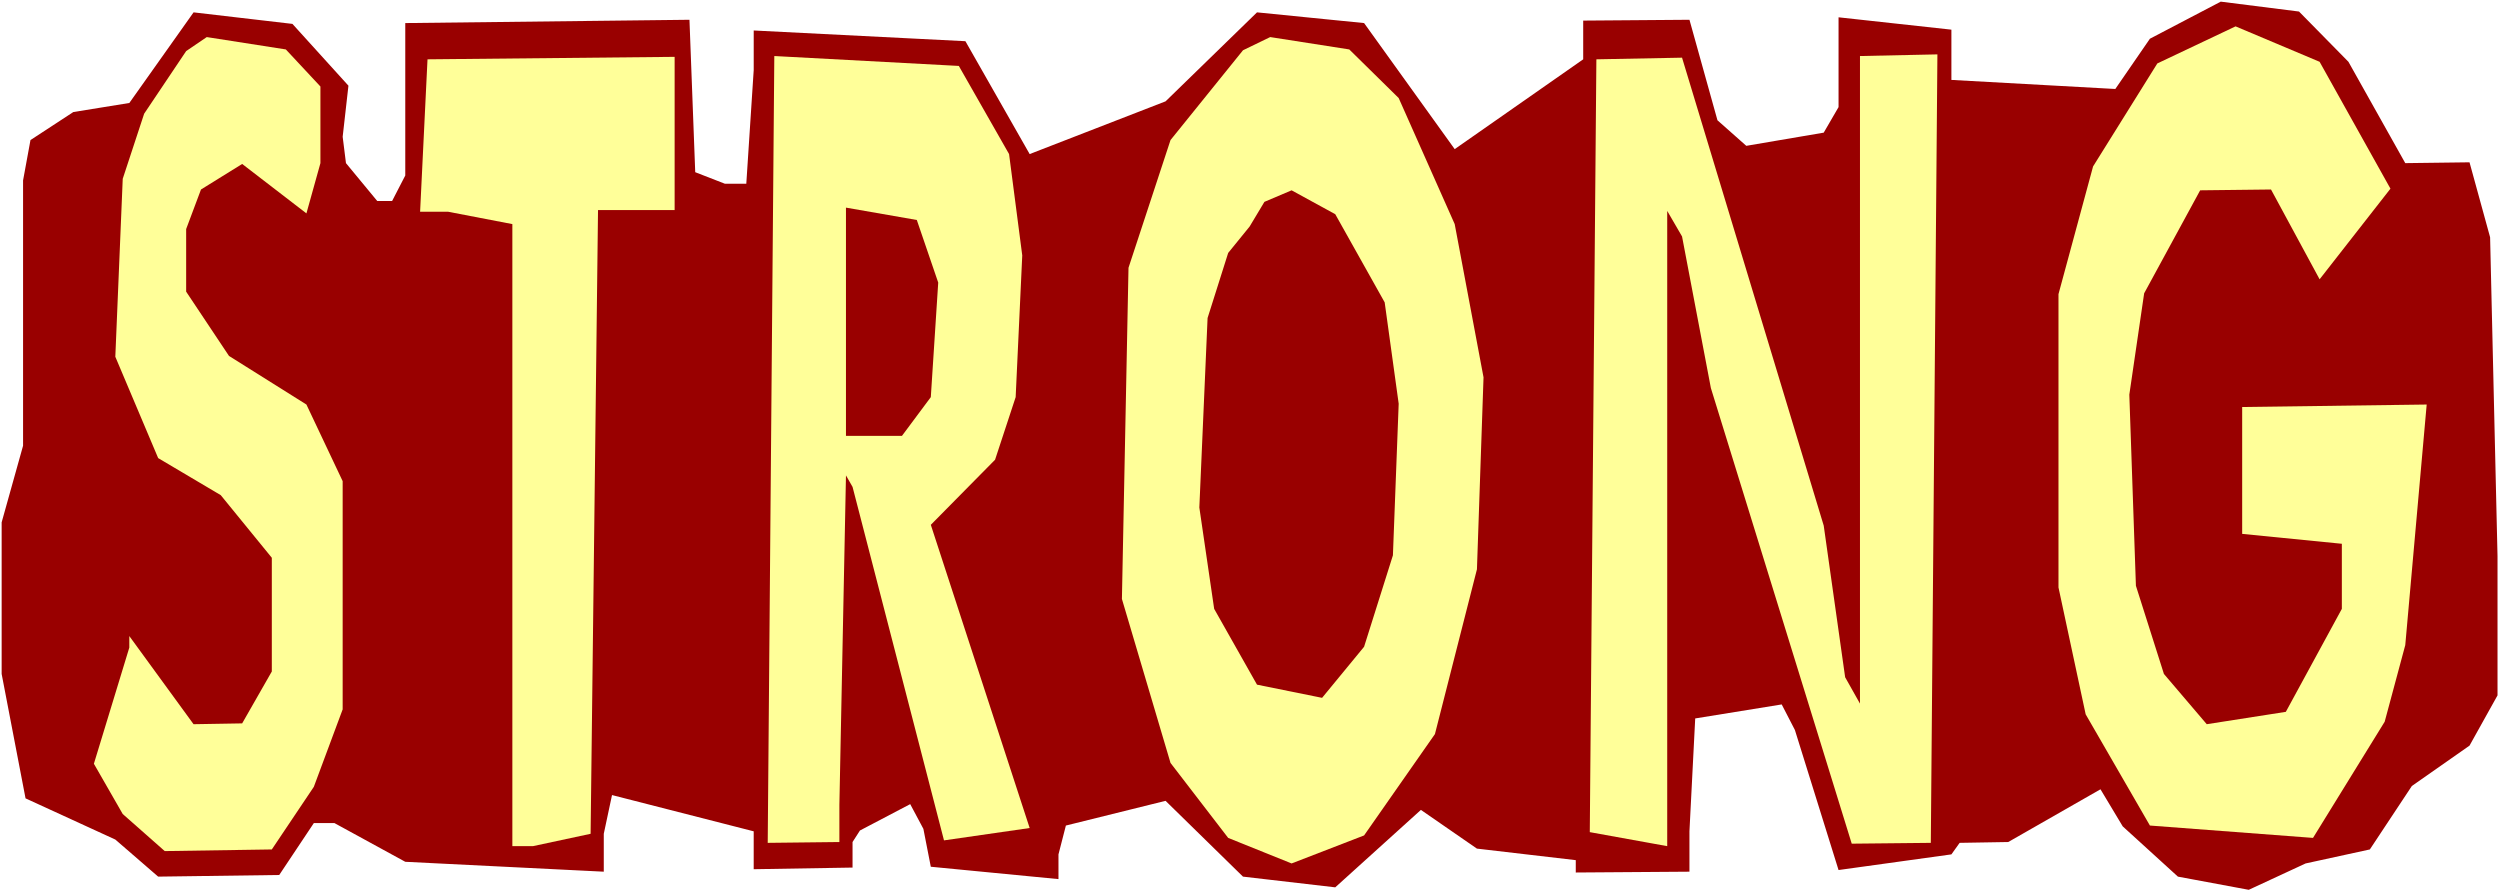 <?xml version="1.0" encoding="UTF-8" standalone="no"?>
<svg
   version="1.0"
   width="129.766mm"
   height="46.272mm"
   id="svg10"
   sodipodi:docname="Strong.wmf"
   xmlns:inkscape="http://www.inkscape.org/namespaces/inkscape"
   xmlns:sodipodi="http://sodipodi.sourceforge.net/DTD/sodipodi-0.dtd"
   xmlns="http://www.w3.org/2000/svg"
   xmlns:svg="http://www.w3.org/2000/svg">
  <rect width="100%" height="100%" fill="#808080" stroke="none"/>
  <sodipodi:namedview
     id="namedview10"
     pagecolor="#ffffff"
     bordercolor="#000000"
     borderopacity="0.25"
     inkscape:showpageshadow="2"
     inkscape:pageopacity="0.0"
     inkscape:pagecheckerboard="0"
     inkscape:deskcolor="#d1d1d1"
     inkscape:document-units="mm" />
  <defs
     id="defs1">
    <pattern
       id="WMFhbasepattern"
       patternUnits="userSpaceOnUse"
       width="6"
       height="6"
       x="0"
       y="0" />
  </defs>
  <path
     style="fill:#ffffff;fill-opacity:1;fill-rule:evenodd;stroke:none"
     d="M 0,174.888 H 490.455 V 0 H 0 Z"
     id="path1" />
  <path
     style="fill:#990000;fill-opacity:1;fill-rule:evenodd;stroke:none"
     d="m 68.357,16.81 -1.131,10.021 0.646,5.172 6.141,7.435 h 2.909 L 79.507,34.428 V 4.526 l 55.752,-0.647 1.131,29.902 5.818,2.263 h 4.202 l 1.454,-22.305 V 5.98 L 189.395,8.082 202,30.226 228.664,19.881 246.601,2.425 267.609,4.526 285.385,29.256 310.595,11.638 V 4.041 l 20.846,-0.162 5.494,19.719 5.656,5.011 15.19,-2.586 2.909,-5.011 V 3.394 l 22.139,2.425 v 9.86 l 32.158,1.778 6.787,-9.86 13.898,-7.274 15.352,1.94 9.696,9.86 11.15,19.881 12.605,-0.162 4.04,14.709 1.454,62.552 v 27.316 l -5.494,9.86 -11.312,7.92 -8.242,12.446 -12.605,2.748 -11.15,5.172 -13.898,-2.586 -10.827,-9.86 -4.363,-7.274 -18.099,10.345 -9.534,0.162 -1.616,2.263 -22.139,3.071 -8.565,-27.478 -2.586,-5.011 -16.968,2.748 -1.131,22.144 v 7.92 l -22.301,0.162 v -2.425 l -19.392,-2.263 -10.989,-7.597 -16.806,15.194 -18.099,-2.101 -15.19,-14.87 -19.554,4.849 -1.454,5.657 v 4.849 l -25.048,-2.425 -1.454,-7.435 -2.586,-4.849 -9.858,5.172 -1.454,2.263 v 5.011 l -19.392,0.323 v -7.435 l -27.795,-7.112 -1.616,7.597 v 7.435 L 79.507,169.069 65.61,161.472 H 61.57 L 54.782,171.655 31.027,171.978 22.624,164.705 5.01,156.623 0.323,132.217 V 102.476 L 4.525,87.444 V 35.398 L 5.979,27.478 14.382,21.982 25.371,20.204 37.976,2.425 57.368,4.687 Z"
     id="path2" />
  <path
     style="fill:#ffff99;fill-opacity:1;fill-rule:evenodd;stroke:none"
     d="M 62.862,16.972 V 32.004 l -2.747,9.86 -12.605,-9.698 -8.08,5.011 -2.909,7.758 v 12.284 l 8.403,12.607 15.19,9.536 7.11,15.032 v 44.773 l -5.656,15.194 -8.242,12.284 -21.008,0.323 -8.242,-7.274 -5.656,-9.86 6.949,-22.79 v -2.263 l 12.605,17.295 9.534,-0.162 5.818,-10.183 V 109.426 L 43.309,97.142 31.027,89.868 22.624,69.987 24.078,35.075 28.28,22.305 36.522,10.021 40.562,7.274 56.075,9.698 Z"
     id="path3" />
  <path
     style="fill:#ffff99;fill-opacity:1;fill-rule:evenodd;stroke:none"
     d="m 274.396,19.234 10.989,24.73 5.656,30.064 -1.293,37.661 -8.242,32.327 -13.898,19.881 -14.221,5.496 -12.443,-5.011 -11.312,-14.709 -9.534,-32.165 1.293,-64.977 8.242,-25.053 14.221,-17.618 5.333,-2.586 15.514,2.425 z"
     id="path4" />
  <path
     style="fill:#ffff99;fill-opacity:1;fill-rule:evenodd;stroke:none"
     d="m 468.963,37.014 -13.898,17.78 -9.534,-17.618 -13.898,0.162 -10.989,20.204 -2.909,19.881 1.293,37.499 5.494,17.295 8.403,9.86 15.514,-2.425 10.989,-20.204 v -12.769 l -19.554,-1.94 V 79.847 l 36.198,-0.485 -4.202,47.197 -4.04,15.032 -14.059,22.79 -31.997,-2.425 -12.605,-21.821 -5.333,-24.892 V 57.703 l 6.787,-25.053 12.605,-20.204 15.352,-7.274 16.483,6.95 z"
     id="path5" />
  <path
     style="fill:#ffff99;fill-opacity:1;fill-rule:evenodd;stroke:none"
     d="m 132.35,41.217 h -15.029 l -1.454,122.357 -11.312,2.425 h -4.04 V 43.964 L 87.91,41.54 h -5.494 l 1.454,-29.902 48.48,-0.485 z"
     id="path6" />
  <path
     style="fill:#ffff99;fill-opacity:1;fill-rule:evenodd;stroke:none"
     d="m 197.96,30.226 2.586,19.881 -1.293,27.801 -4.04,12.284 -12.605,12.769 19.392,59.481 -16.806,2.425 -17.938,-69.341 -1.293,-2.263 -1.293,64.654 v 7.274 l -14.059,0.162 1.293,-154.36 36.198,1.94 z"
     id="path7" />
  <path
     style="fill:#ffff99;fill-opacity:1;fill-rule:evenodd;stroke:none"
     d="m 357.782,103.122 4.202,29.741 2.909,5.172 V 10.991 l 15.19,-0.323 -1.293,154.684 -15.514,0.162 -27.634,-89.384 -5.656,-29.741 -2.909,-5.011 V 165.998 l -15.19,-2.748 1.293,-151.613 16.806,-0.323 z"
     id="path8" />
  <path
     style="fill:#990000;fill-opacity:1;fill-rule:evenodd;stroke:none"
     d="m 271.649,59.32 2.747,19.881 -1.131,29.741 -5.656,17.941 -8.242,10.021 -12.766,-2.586 -8.403,-14.87 -2.909,-19.881 1.616,-37.176 4.04,-12.769 4.202,-5.172 2.909,-4.849 5.333,-2.263 8.565,4.687 z"
     id="path9" />
  <path
     style="fill:#990000;fill-opacity:1;fill-rule:evenodd;stroke:none"
     d="m 184.062,55.44 -1.454,22.467 -5.656,7.597 H 165.963 V 40.732 l 13.898,2.425 z"
     id="path10" />
</svg>
